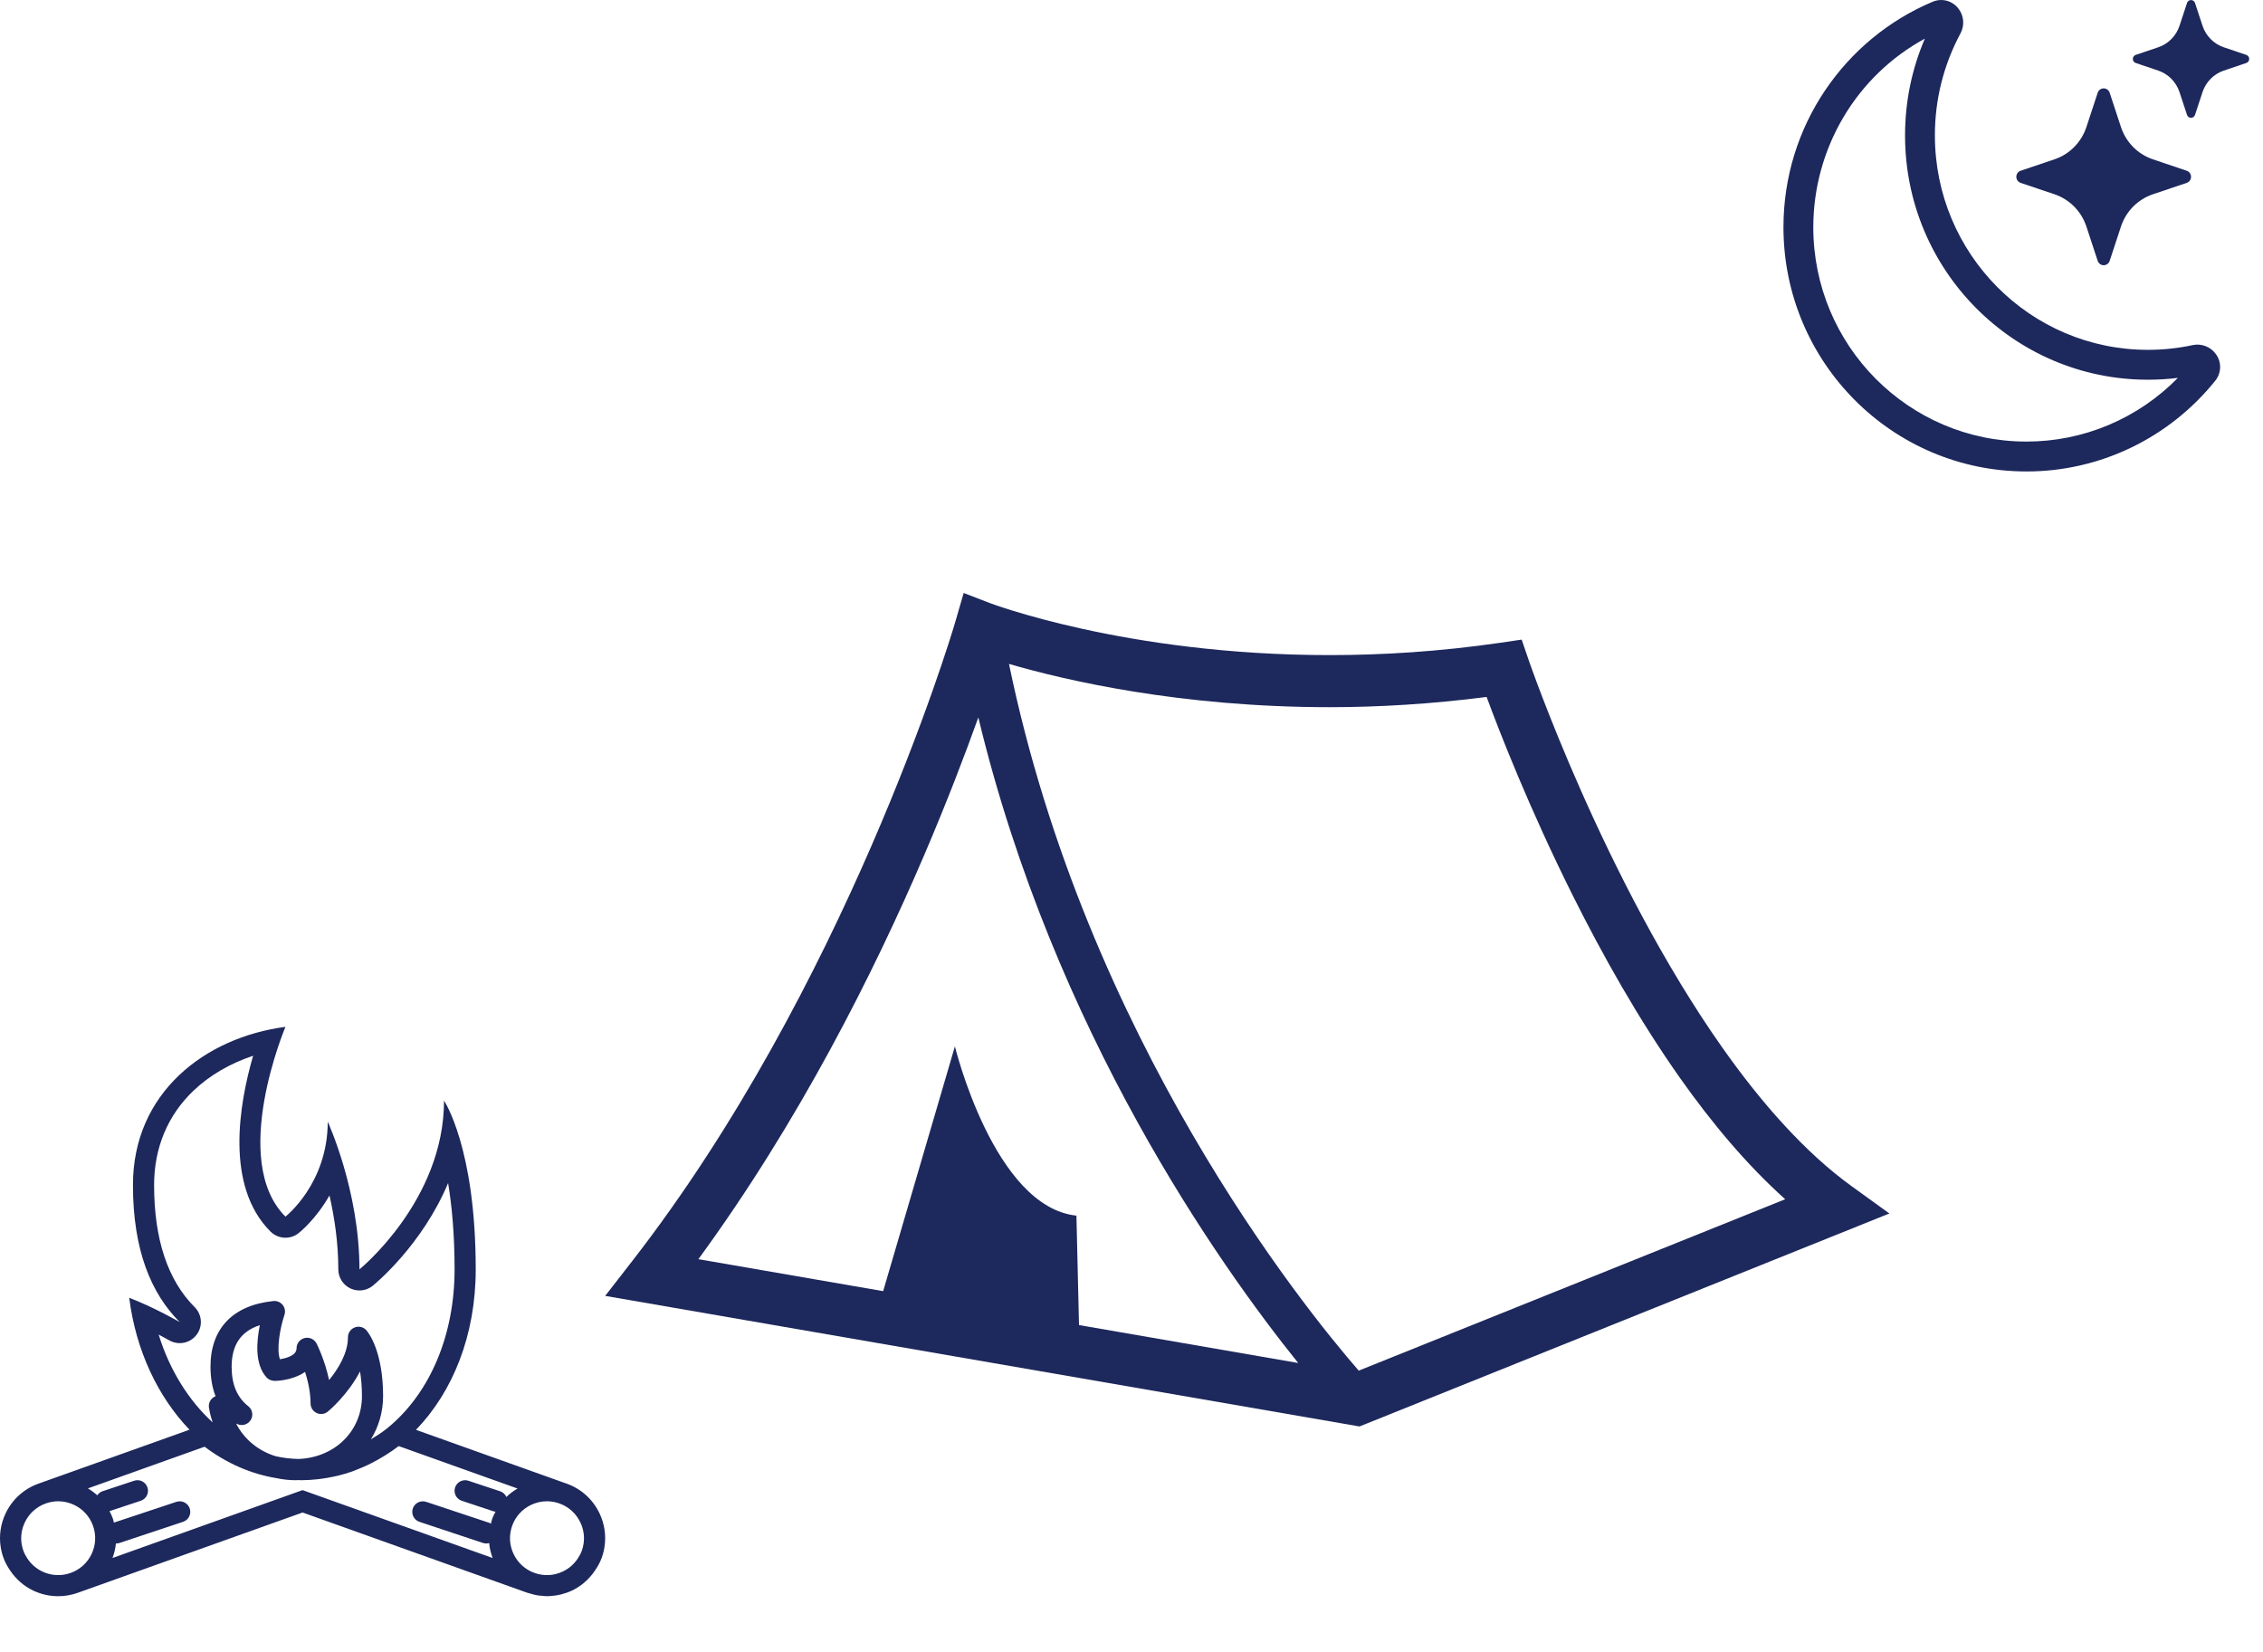 <svg xmlns="http://www.w3.org/2000/svg" width="137" height="100" viewBox="0 0 137 100" fill="none"><g clip-path="url(#clip0_14262_330)"><path d="M36.597 93.634C36.7 92.953 36.599 92.257 36.297 91.62C35.895 90.773 35.187 90.131 34.301 89.815C34.297 89.813 34.292 89.813 34.288 89.812L25.183 86.56C27.396 84.272 28.8 80.858 28.8 76.845C28.8 69.465 26.881 66.632 26.881 66.632C26.881 72.696 21.761 76.845 21.761 76.845C21.761 72.058 19.841 67.909 19.841 67.909C19.841 71.659 17.281 73.653 17.281 73.653C13.861 70.242 17.281 62.164 17.281 62.164C12.41 62.805 8.049 66.153 8.049 71.739C8.049 75.688 9.155 78.316 10.881 80.037C10.881 80.037 9.349 79.151 7.822 78.566C8.226 81.759 9.563 84.566 11.473 86.553L2.361 89.807C2.352 89.81 2.343 89.811 2.335 89.815C1.45 90.131 0.741 90.772 0.339 91.62C0.037 92.257 -0.064 92.953 0.039 93.634C0.073 93.86 0.128 94.085 0.208 94.305C0.31 94.59 0.457 94.847 0.624 95.091C0.972 95.602 1.442 96.022 2.017 96.294C2.495 96.519 3.006 96.632 3.519 96.632H3.522C3.523 96.632 3.524 96.632 3.525 96.632C3.924 96.632 4.323 96.564 4.708 96.426L18.318 91.565L31.928 96.426C31.967 96.44 32.007 96.443 32.045 96.456C32.214 96.51 32.384 96.556 32.556 96.584C32.635 96.597 32.715 96.597 32.794 96.604C32.902 96.615 33.009 96.632 33.117 96.632C33.156 96.632 33.195 96.627 33.233 96.626C33.269 96.625 33.304 96.622 33.34 96.62C33.543 96.607 33.745 96.579 33.943 96.53C33.96 96.526 33.977 96.52 33.994 96.516C34.206 96.461 34.416 96.39 34.619 96.294C35.196 96.022 35.666 95.6 36.015 95.086C36.18 94.844 36.327 94.588 36.428 94.305C36.508 94.086 36.564 93.861 36.597 93.634ZM32.36 95.224C31.797 95.023 31.346 94.614 31.09 94.075C30.834 93.535 30.804 92.929 31.007 92.367C31.208 91.805 31.617 91.356 32.158 91.1C32.462 90.957 32.787 90.885 33.113 90.885C33.362 90.885 33.611 90.928 33.853 91.012L33.87 91.019C34.43 91.218 34.88 91.627 35.136 92.169C35.329 92.575 35.394 93.017 35.33 93.448C35.309 93.592 35.273 93.734 35.224 93.874C35.164 94.039 35.081 94.192 34.988 94.335C34.764 94.678 34.453 94.958 34.07 95.138C33.8 95.266 33.513 95.338 33.224 95.353C32.934 95.367 32.641 95.324 32.36 95.224ZM9.605 80.794C9.988 80.996 10.232 81.137 10.239 81.14C10.44 81.256 10.661 81.312 10.88 81.312C11.266 81.312 11.646 81.138 11.895 80.814C12.287 80.306 12.24 79.587 11.786 79.133C10.156 77.508 9.329 75.019 9.329 71.738C9.329 69.485 10.156 67.509 11.722 66.021C12.695 65.095 13.934 64.376 15.324 63.914C14.482 66.812 13.605 71.792 16.376 74.556C16.624 74.804 16.952 74.93 17.281 74.93C17.558 74.93 17.836 74.841 18.069 74.659C18.14 74.605 19.117 73.827 19.946 72.372C20.246 73.685 20.481 75.23 20.481 76.845C20.481 77.338 20.765 77.786 21.211 77.998C21.386 78.081 21.574 78.122 21.761 78.122C22.049 78.122 22.335 78.025 22.568 77.836C22.733 77.702 25.557 75.374 27.128 71.621C27.355 72.987 27.52 74.713 27.52 76.844C27.52 80.85 26.024 84.247 23.654 86.287C23.562 86.363 23.472 86.444 23.378 86.517C23.374 86.52 23.369 86.524 23.364 86.527C23.069 86.753 22.764 86.951 22.455 87.135C22.922 86.374 23.192 85.484 23.192 84.52C23.192 81.788 22.293 80.661 22.19 80.542C22.016 80.338 21.733 80.264 21.482 80.358C21.231 80.451 21.064 80.69 21.064 80.957C21.064 81.928 20.469 82.878 19.923 83.546C19.668 82.338 19.192 81.39 19.165 81.336C19.031 81.073 18.735 80.936 18.445 81.004C18.157 81.072 17.953 81.329 17.953 81.625C17.953 82.057 17.346 82.223 16.946 82.286C16.728 81.663 16.956 80.389 17.22 79.601C17.289 79.396 17.249 79.168 17.113 78.999C16.977 78.829 16.763 78.741 16.547 78.763C14.094 79.018 12.743 80.43 12.743 82.738C12.743 83.402 12.846 83.999 13.049 84.526C12.982 84.552 12.918 84.59 12.862 84.639C12.696 84.784 12.616 85.003 12.651 85.221C12.7 85.529 12.778 85.827 12.878 86.113C11.426 84.788 10.27 82.95 9.605 80.794ZM14.294 86.18C14.34 86.2 14.367 86.212 14.368 86.212C14.662 86.346 15.011 86.24 15.18 85.964C15.349 85.689 15.285 85.331 15.031 85.131C14.353 84.597 14.023 83.813 14.023 82.737C14.023 81.424 14.584 80.595 15.731 80.224C15.527 81.21 15.414 82.612 16.145 83.395C16.268 83.527 16.435 83.587 16.622 83.598C17.132 83.591 17.899 83.451 18.47 83.054C18.643 83.604 18.801 84.29 18.801 84.964C18.801 85.212 18.945 85.437 19.171 85.542C19.396 85.647 19.662 85.612 19.852 85.453C19.923 85.394 21.082 84.411 21.794 83.023C21.864 83.435 21.912 83.93 21.912 84.519C21.912 86.633 20.273 88.237 18.073 88.325C17.614 88.314 17.162 88.261 16.718 88.165C15.663 87.856 14.786 87.14 14.294 86.18ZM3.523 90.885C3.849 90.885 4.175 90.957 4.478 91.1C5.02 91.355 5.428 91.805 5.63 92.367C5.832 92.928 5.802 93.535 5.546 94.075C5.291 94.615 4.84 95.022 4.277 95.224C3.995 95.324 3.703 95.367 3.413 95.353C3.123 95.338 2.836 95.267 2.565 95.139C2.184 94.959 1.874 94.68 1.65 94.338C1.555 94.193 1.472 94.041 1.413 93.874C1.363 93.734 1.327 93.591 1.306 93.448C1.242 93.017 1.308 92.575 1.5 92.169C1.756 91.627 2.206 91.219 2.766 91.019L2.783 91.013C3.024 90.928 3.274 90.885 3.523 90.885ZM6.812 94.319C6.917 94.031 6.99 93.736 7.017 93.436C7.025 93.436 7.033 93.44 7.04 93.44C7.107 93.44 7.175 93.429 7.242 93.407L11.082 92.13C11.418 92.019 11.599 91.657 11.487 91.323C11.375 90.989 11.013 90.807 10.677 90.92L6.895 92.177C6.873 92.097 6.862 92.016 6.834 91.936C6.777 91.778 6.706 91.628 6.63 91.483L8.522 90.854C8.858 90.742 9.039 90.381 8.927 90.046C8.816 89.712 8.454 89.53 8.117 89.643L6.197 90.281C6.064 90.326 5.963 90.417 5.888 90.524C5.713 90.365 5.523 90.225 5.322 90.106L12.386 87.582C13.724 88.592 15.205 89.236 16.752 89.488C17.118 89.565 17.496 89.61 17.886 89.61C17.942 89.61 17.996 89.604 18.052 89.603C18.115 89.604 18.177 89.61 18.239 89.61C18.561 89.61 18.879 89.588 19.195 89.555C19.299 89.545 19.402 89.53 19.504 89.516C19.72 89.486 19.933 89.448 20.146 89.404C20.257 89.381 20.368 89.36 20.477 89.332C20.76 89.261 21.041 89.18 21.317 89.083C21.42 89.047 21.52 89.001 21.622 88.962C21.817 88.886 22.011 88.805 22.202 88.716C22.305 88.668 22.407 88.617 22.508 88.565C22.749 88.442 22.987 88.309 23.221 88.165C23.244 88.151 23.267 88.139 23.289 88.125C23.577 87.945 23.862 87.755 24.138 87.544L31.331 90.113C31.085 90.258 30.858 90.427 30.657 90.623C30.586 90.468 30.456 90.34 30.281 90.282L28.361 89.644C28.025 89.531 27.663 89.713 27.551 90.047C27.439 90.382 27.62 90.743 27.956 90.855L29.876 91.493C29.917 91.507 29.958 91.508 30 91.513C29.928 91.652 29.853 91.788 29.8 91.937C29.764 92.038 29.749 92.141 29.722 92.243C29.694 92.229 29.672 92.207 29.641 92.197L25.801 90.92C25.464 90.808 25.103 90.99 24.991 91.324C24.879 91.658 25.06 92.019 25.396 92.131L29.236 93.408C29.303 93.43 29.371 93.441 29.438 93.441C29.498 93.441 29.556 93.429 29.613 93.413C29.64 93.722 29.714 94.024 29.823 94.32L18.316 90.21L6.812 94.319Z" fill="#1D285C"></path></g><g clip-path="url(#clip1_14262_330)"><path d="M112.068 71.79C109.305 69.793 106.651 66.802 104.276 63.431C100.708 58.377 97.757 52.486 95.716 47.876C94.695 45.571 93.9 43.582 93.361 42.177C93.091 41.474 92.886 40.917 92.749 40.535C92.68 40.346 92.629 40.2 92.594 40.102C92.561 40.006 92.545 39.961 92.545 39.961L92.121 38.722L90.826 38.912C87.157 39.446 83.686 39.66 80.488 39.659C74.307 39.66 69.14 38.865 65.533 38.071C63.729 37.674 62.316 37.28 61.361 36.986C60.884 36.841 60.521 36.719 60.281 36.636C60.161 36.594 60.072 36.562 60.015 36.541L59.953 36.518L59.941 36.515L58.34 35.899L57.862 37.547L57.846 37.603C57.498 38.811 51.132 59.804 38.246 76.38L36.637 78.451L82.304 86.356L82.719 86.189L114.381 73.463L112.068 71.79ZM65.322 80.218L65.166 73.593C60.174 73.067 57.809 63.345 57.809 63.345L53.466 78.165L42.279 76.229C48.368 67.908 52.897 58.897 55.957 51.751C57.344 48.508 58.429 45.66 59.227 43.433C63.807 62.461 73.826 76.588 78.592 82.514L65.322 80.218ZM82.256 82.977C78.903 79.126 65.769 62.863 61.083 40.192C64.465 41.179 71.418 42.809 80.488 42.812C83.449 42.812 86.644 42.622 89.998 42.193C90.78 44.31 92.593 48.968 95.23 54.244C97.023 57.832 99.197 61.699 101.7 65.25C103.628 67.981 105.751 70.519 108.075 72.601L82.256 82.977Z" fill="#1D285C"></path></g><g clip-path="url(#clip2_14262_330)"><path d="M118.543 0.496C118.715 0.707 118.82 0.966 118.846 1.239C118.871 1.512 118.814 1.786 118.684 2.026C117.665 3.92 117.133 6.042 117.137 8.198C117.137 15.371 122.914 21.179 130.034 21.179C130.962 21.179 131.866 21.081 132.735 20.894C133.002 20.835 133.279 20.858 133.533 20.958C133.787 21.058 134.006 21.232 134.163 21.458C134.329 21.692 134.413 21.975 134.403 22.264C134.393 22.552 134.29 22.828 134.108 23.051C132.726 24.769 130.982 26.154 129.004 27.104C127.026 28.054 124.863 28.545 122.674 28.541C114.549 28.541 107.969 21.916 107.969 13.753C107.969 7.61 111.694 2.34 116.999 0.107C117.263 -0.006 117.557 -0.029 117.835 0.041C118.114 0.111 118.362 0.27 118.543 0.496ZM116.53 2.338C114.491 3.446 112.785 5.092 111.596 7.102C110.407 9.112 109.777 11.41 109.775 13.753C109.775 20.924 115.554 26.732 122.674 26.732C124.379 26.735 126.068 26.396 127.642 25.734C129.217 25.072 130.646 24.101 131.847 22.876C131.253 22.951 130.649 22.988 130.034 22.988C121.909 22.988 115.33 16.363 115.33 8.2C115.33 6.118 115.757 4.136 116.53 2.338Z" fill="#1D285C"></path><path d="M126.992 5.616C127.017 5.539 127.066 5.471 127.131 5.424C127.196 5.376 127.275 5.35 127.355 5.35C127.435 5.35 127.514 5.376 127.579 5.424C127.644 5.471 127.693 5.539 127.718 5.616L128.4 7.689C128.705 8.613 129.42 9.337 130.333 9.645L132.381 10.336C132.458 10.361 132.524 10.411 132.571 10.477C132.618 10.543 132.643 10.622 132.643 10.703C132.643 10.785 132.618 10.864 132.571 10.93C132.524 10.996 132.458 11.045 132.381 11.071L130.333 11.761C129.883 11.913 129.474 12.169 129.138 12.508C128.803 12.848 128.55 13.262 128.4 13.718L127.718 15.791C127.693 15.868 127.644 15.935 127.579 15.983C127.514 16.031 127.435 16.056 127.355 16.056C127.275 16.056 127.196 16.031 127.131 15.983C127.066 15.935 127.017 15.868 126.992 15.791L126.31 13.718C126.16 13.262 125.907 12.848 125.571 12.508C125.236 12.169 124.827 11.913 124.377 11.761L122.329 11.071C122.252 11.045 122.186 10.996 122.139 10.93C122.092 10.864 122.066 10.785 122.066 10.703C122.066 10.622 122.092 10.543 122.139 10.477C122.186 10.411 122.252 10.361 122.329 10.336L124.377 9.645C124.827 9.494 125.236 9.238 125.571 8.898C125.907 8.558 126.16 8.144 126.31 7.689L126.992 5.616ZM132.401 0.177C132.418 0.126 132.451 0.082 132.494 0.051C132.537 0.02 132.589 0.003 132.642 0.003C132.695 0.003 132.747 0.02 132.79 0.051C132.833 0.082 132.866 0.126 132.883 0.177L133.338 1.558C133.541 2.175 134.018 2.658 134.628 2.863L135.992 3.324C136.042 3.341 136.086 3.374 136.117 3.418C136.148 3.462 136.164 3.514 136.164 3.568C136.164 3.622 136.148 3.674 136.117 3.718C136.086 3.762 136.042 3.795 135.992 3.812L134.628 4.273C134.328 4.374 134.055 4.544 133.831 4.771C133.607 4.998 133.438 5.274 133.338 5.578L132.883 6.959C132.866 7.01 132.833 7.054 132.79 7.085C132.747 7.116 132.695 7.133 132.642 7.133C132.589 7.133 132.537 7.116 132.494 7.085C132.451 7.054 132.418 7.01 132.401 6.959L131.946 5.578C131.846 5.274 131.677 4.998 131.453 4.771C131.229 4.544 130.956 4.374 130.656 4.273L129.292 3.812C129.242 3.795 129.198 3.762 129.167 3.718C129.136 3.674 129.12 3.622 129.12 3.568C129.12 3.514 129.136 3.462 129.167 3.418C129.198 3.374 129.242 3.341 129.292 3.324L130.656 2.863C131.266 2.658 131.743 2.175 131.946 1.558L132.401 0.179V0.177Z" fill="#1D285C"></path></g><defs><clipPath id="clip0_14262_330"><rect width="36.637" height="36.54" fill="white" transform="translate(0 61.128)"></rect></clipPath><clipPath id="clip1_14262_330"><rect width="77.744" height="77.745" fill="white" transform="translate(36.637 22.255)"></rect></clipPath><clipPath id="clip2_14262_330"><rect width="28.198" height="28.541" fill="white" transform="translate(107.969)"></rect></clipPath></defs></svg>